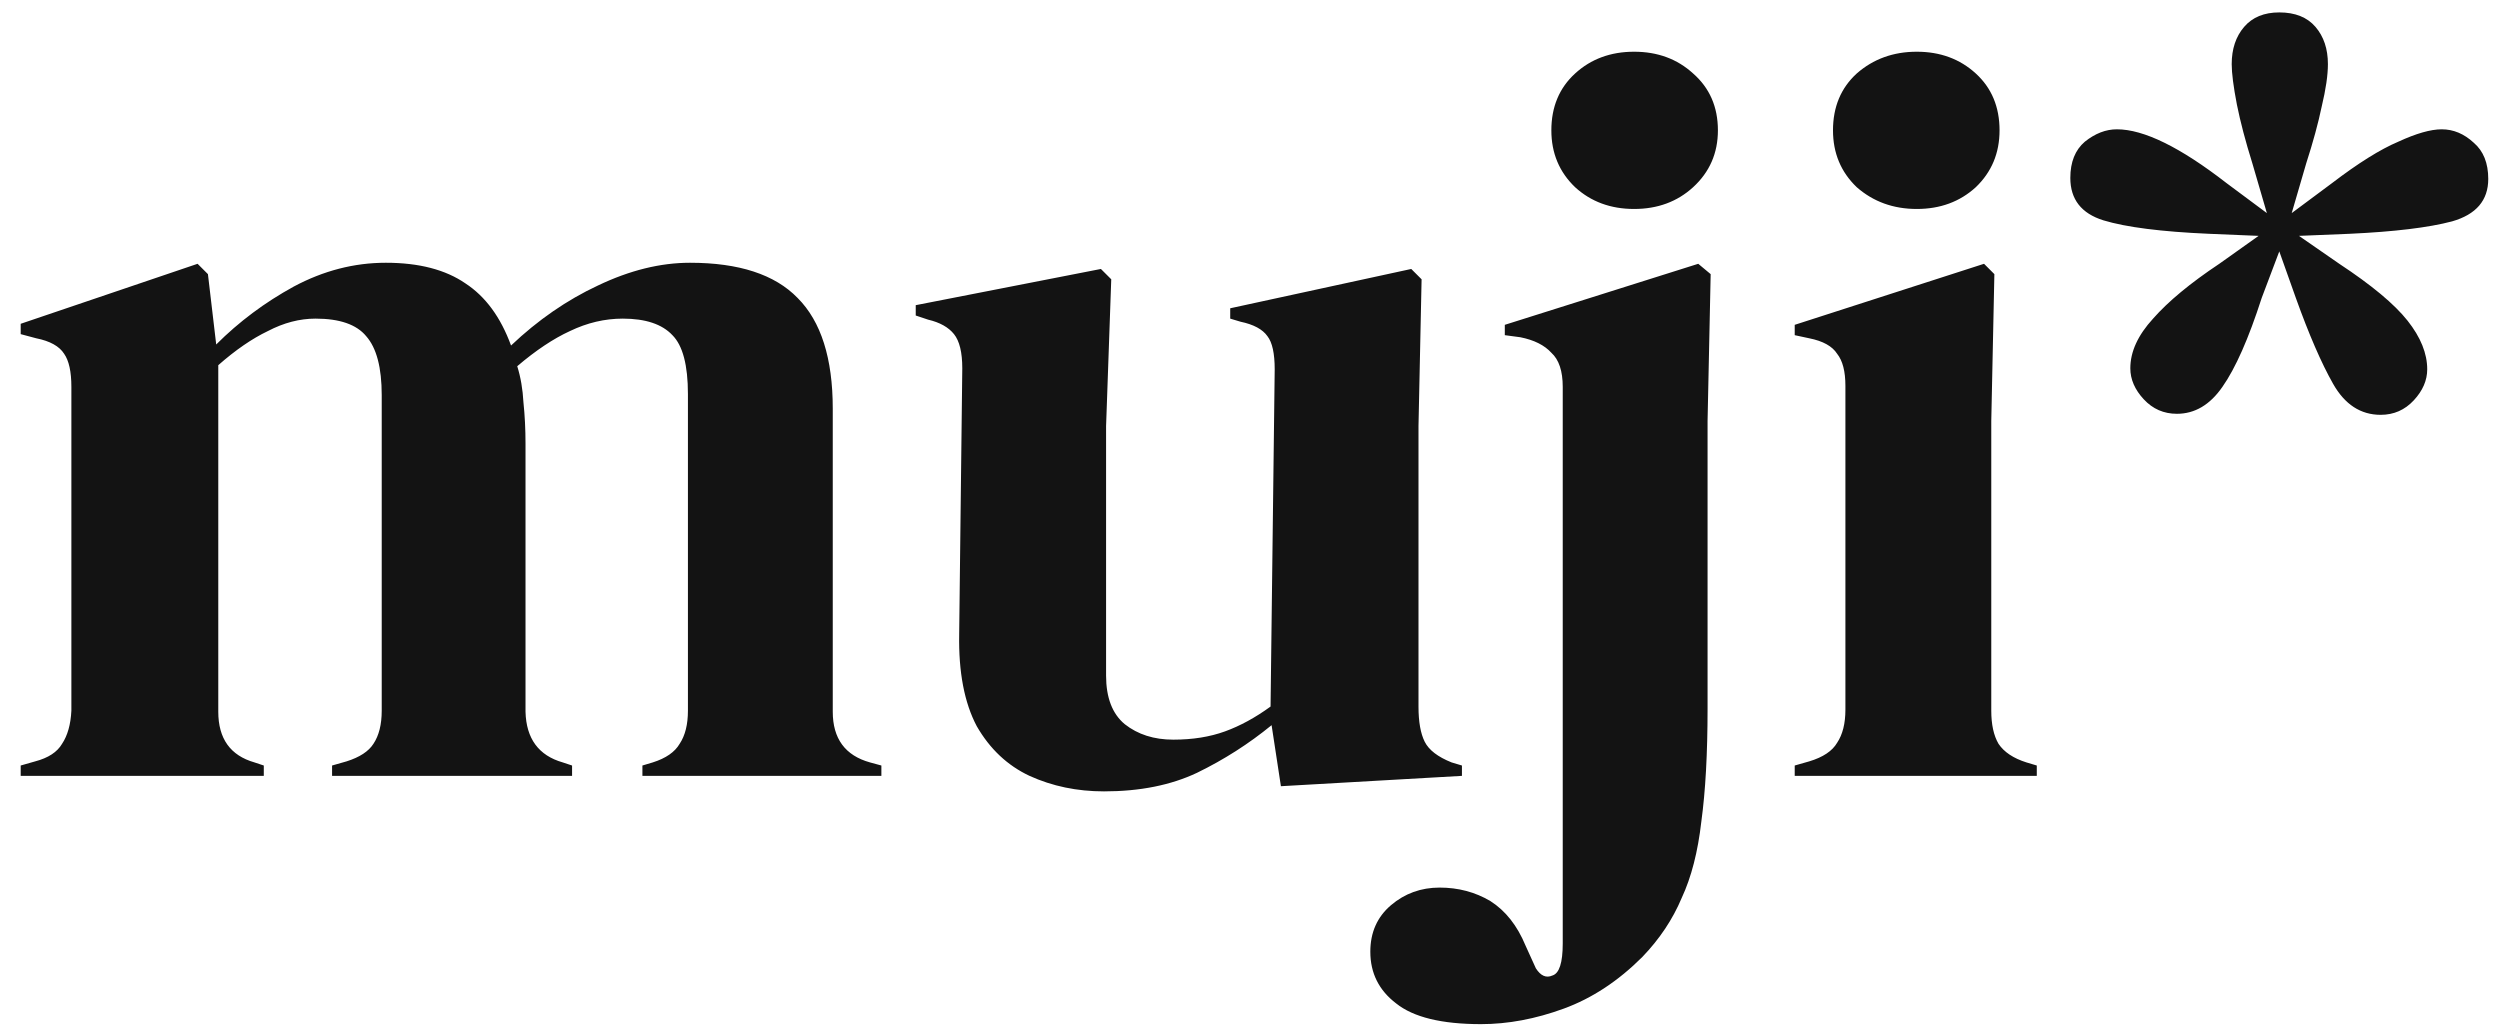 <svg xmlns="http://www.w3.org/2000/svg" fill="none" viewBox="0 0 116 48" height="48" width="116">
<path fill="#131313" d="M0.96 36V35.52L1.632 35.328C2.24 35.168 2.656 34.896 2.88 34.512C3.136 34.128 3.28 33.616 3.312 32.976V17.952C3.312 17.248 3.2 16.736 2.976 16.416C2.752 16.064 2.32 15.824 1.68 15.696L0.96 15.504V15.024L9.168 12.24L9.648 12.72L10.032 15.984C11.088 14.928 12.288 14.032 13.632 13.296C15.008 12.56 16.432 12.192 17.904 12.192C19.44 12.192 20.672 12.512 21.6 13.152C22.528 13.76 23.232 14.72 23.712 16.032C24.96 14.848 26.304 13.92 27.744 13.248C29.216 12.544 30.64 12.192 32.016 12.192C34.288 12.192 35.952 12.736 37.008 13.824C38.096 14.912 38.64 16.624 38.64 18.96V33.024C38.64 34.272 39.216 35.056 40.368 35.376L40.896 35.52V36H29.808V35.52L30.288 35.376C30.896 35.184 31.312 34.896 31.536 34.512C31.792 34.128 31.92 33.616 31.92 32.976V18.288C31.92 16.944 31.68 16.032 31.2 15.552C30.72 15.04 29.952 14.784 28.896 14.784C28.064 14.784 27.248 14.976 26.448 15.36C25.68 15.712 24.864 16.256 24 16.992C24.16 17.504 24.256 18.064 24.288 18.672C24.352 19.28 24.384 19.92 24.384 20.592V33.024C24.416 34.272 24.992 35.056 26.112 35.376L26.544 35.52V36H15.408V35.52L16.08 35.328C16.688 35.136 17.104 34.864 17.328 34.512C17.584 34.128 17.712 33.616 17.712 32.976V18.336C17.712 17.056 17.472 16.144 16.992 15.6C16.544 15.056 15.76 14.784 14.64 14.784C13.904 14.784 13.168 14.976 12.432 15.36C11.696 15.712 10.928 16.24 10.128 16.944V33.024C10.128 34.272 10.688 35.056 11.808 35.376L12.24 35.52V36H0.96ZM51.226 36.72C49.978 36.72 48.826 36.48 47.77 36C46.746 35.52 45.93 34.752 45.322 33.696C44.746 32.608 44.474 31.184 44.506 29.424L44.65 17.088C44.65 16.352 44.522 15.824 44.266 15.504C44.01 15.184 43.61 14.96 43.066 14.832L42.49 14.64V14.16L51.082 12.48L51.562 12.96L51.322 19.776V31.344C51.322 32.368 51.61 33.12 52.186 33.6C52.794 34.08 53.546 34.32 54.442 34.32C55.338 34.32 56.138 34.192 56.842 33.936C57.546 33.68 58.25 33.296 58.954 32.784L59.146 17.136C59.146 16.4 59.034 15.888 58.81 15.6C58.586 15.28 58.17 15.056 57.562 14.928L57.082 14.784V14.304L65.482 12.48L65.962 12.96L65.818 19.776V32.784C65.818 33.488 65.914 34.032 66.106 34.416C66.298 34.8 66.714 35.12 67.354 35.376L67.834 35.52V36L59.434 36.48L59.002 33.648C57.946 34.512 56.794 35.248 55.546 35.856C54.33 36.432 52.89 36.72 51.226 36.72ZM75.823 9.696C74.735 9.696 73.823 9.36 73.087 8.688C72.351 7.984 71.983 7.104 71.983 6.048C71.983 4.96 72.351 4.08 73.087 3.408C73.823 2.736 74.735 2.4 75.823 2.4C76.911 2.4 77.823 2.736 78.559 3.408C79.327 4.08 79.711 4.96 79.711 6.048C79.711 7.104 79.327 7.984 78.559 8.688C77.823 9.36 76.911 9.696 75.823 9.696ZM68.719 47.52C66.895 47.52 65.583 47.2 64.783 46.56C63.983 45.952 63.583 45.152 63.583 44.16C63.583 43.264 63.903 42.544 64.543 42C65.183 41.456 65.935 41.184 66.799 41.184C67.663 41.184 68.447 41.392 69.151 41.808C69.855 42.256 70.399 42.944 70.783 43.872L71.263 44.928C71.487 45.28 71.743 45.392 72.031 45.264C72.351 45.168 72.511 44.672 72.511 43.776V17.952C72.511 17.216 72.335 16.688 71.983 16.368C71.663 16.016 71.183 15.776 70.543 15.648L69.823 15.552V15.072L78.799 12.24L79.375 12.72L79.231 19.536V32.88C79.231 34.96 79.135 36.704 78.943 38.112C78.783 39.52 78.479 40.704 78.031 41.664C77.615 42.656 77.007 43.568 76.207 44.4C75.087 45.52 73.871 46.32 72.559 46.8C71.247 47.28 69.967 47.52 68.719 47.52ZM88.939 9.696C87.851 9.696 86.923 9.36 86.155 8.688C85.419 7.984 85.051 7.104 85.051 6.048C85.051 4.96 85.419 4.08 86.155 3.408C86.923 2.736 87.851 2.4 88.939 2.4C90.027 2.4 90.939 2.736 91.675 3.408C92.411 4.08 92.779 4.96 92.779 6.048C92.779 7.104 92.411 7.984 91.675 8.688C90.939 9.36 90.027 9.696 88.939 9.696ZM83.275 36V35.52L83.947 35.328C84.587 35.136 85.019 34.848 85.243 34.464C85.499 34.08 85.627 33.568 85.627 32.928V17.904C85.627 17.232 85.499 16.736 85.243 16.416C85.019 16.064 84.587 15.824 83.947 15.696L83.275 15.552V15.072L92.059 12.24L92.539 12.72L92.395 19.536V32.976C92.395 33.616 92.507 34.128 92.731 34.512C92.987 34.896 93.419 35.184 94.027 35.376L94.507 35.52V36H83.275ZM105.759 0.576C106.495 0.576 107.055 0.8 107.439 1.248C107.823 1.696 108.015 2.272 108.015 2.976C108.015 3.488 107.919 4.144 107.727 4.944C107.567 5.712 107.327 6.592 107.007 7.584L106.335 9.888L108.207 8.496C109.423 7.568 110.447 6.928 111.279 6.576C112.111 6.192 112.783 6 113.295 6C113.839 6 114.335 6.208 114.783 6.624C115.231 7.008 115.455 7.568 115.455 8.304C115.455 9.296 114.895 9.952 113.775 10.272C112.687 10.56 111.103 10.752 109.023 10.848L106.671 10.944L108.543 12.24C110.047 13.232 111.103 14.112 111.711 14.88C112.319 15.648 112.623 16.4 112.623 17.136C112.623 17.648 112.415 18.128 111.999 18.576C111.583 19.024 111.071 19.248 110.463 19.248C109.535 19.248 108.799 18.768 108.255 17.808C107.711 16.848 107.135 15.52 106.527 13.824L105.759 11.664L104.943 13.824C104.335 15.712 103.727 17.088 103.119 17.952C102.543 18.784 101.839 19.2 101.007 19.2C100.399 19.2 99.887 18.976 99.471 18.528C99.055 18.08 98.847 17.6 98.847 17.088C98.847 16.32 99.199 15.552 99.903 14.784C100.607 13.984 101.631 13.136 102.975 12.24L104.799 10.944L102.495 10.848C100.287 10.752 98.655 10.544 97.599 10.224C96.575 9.904 96.063 9.248 96.063 8.256C96.063 7.52 96.287 6.96 96.735 6.576C97.215 6.192 97.711 6 98.223 6C99.471 6 101.167 6.832 103.311 8.496L105.183 9.888L104.511 7.584C104.191 6.56 103.951 5.648 103.791 4.848C103.631 4.016 103.551 3.392 103.551 2.976C103.551 2.272 103.743 1.696 104.127 1.248C104.511 0.8 105.055 0.576 105.759 0.576Z"></path>
</svg>
